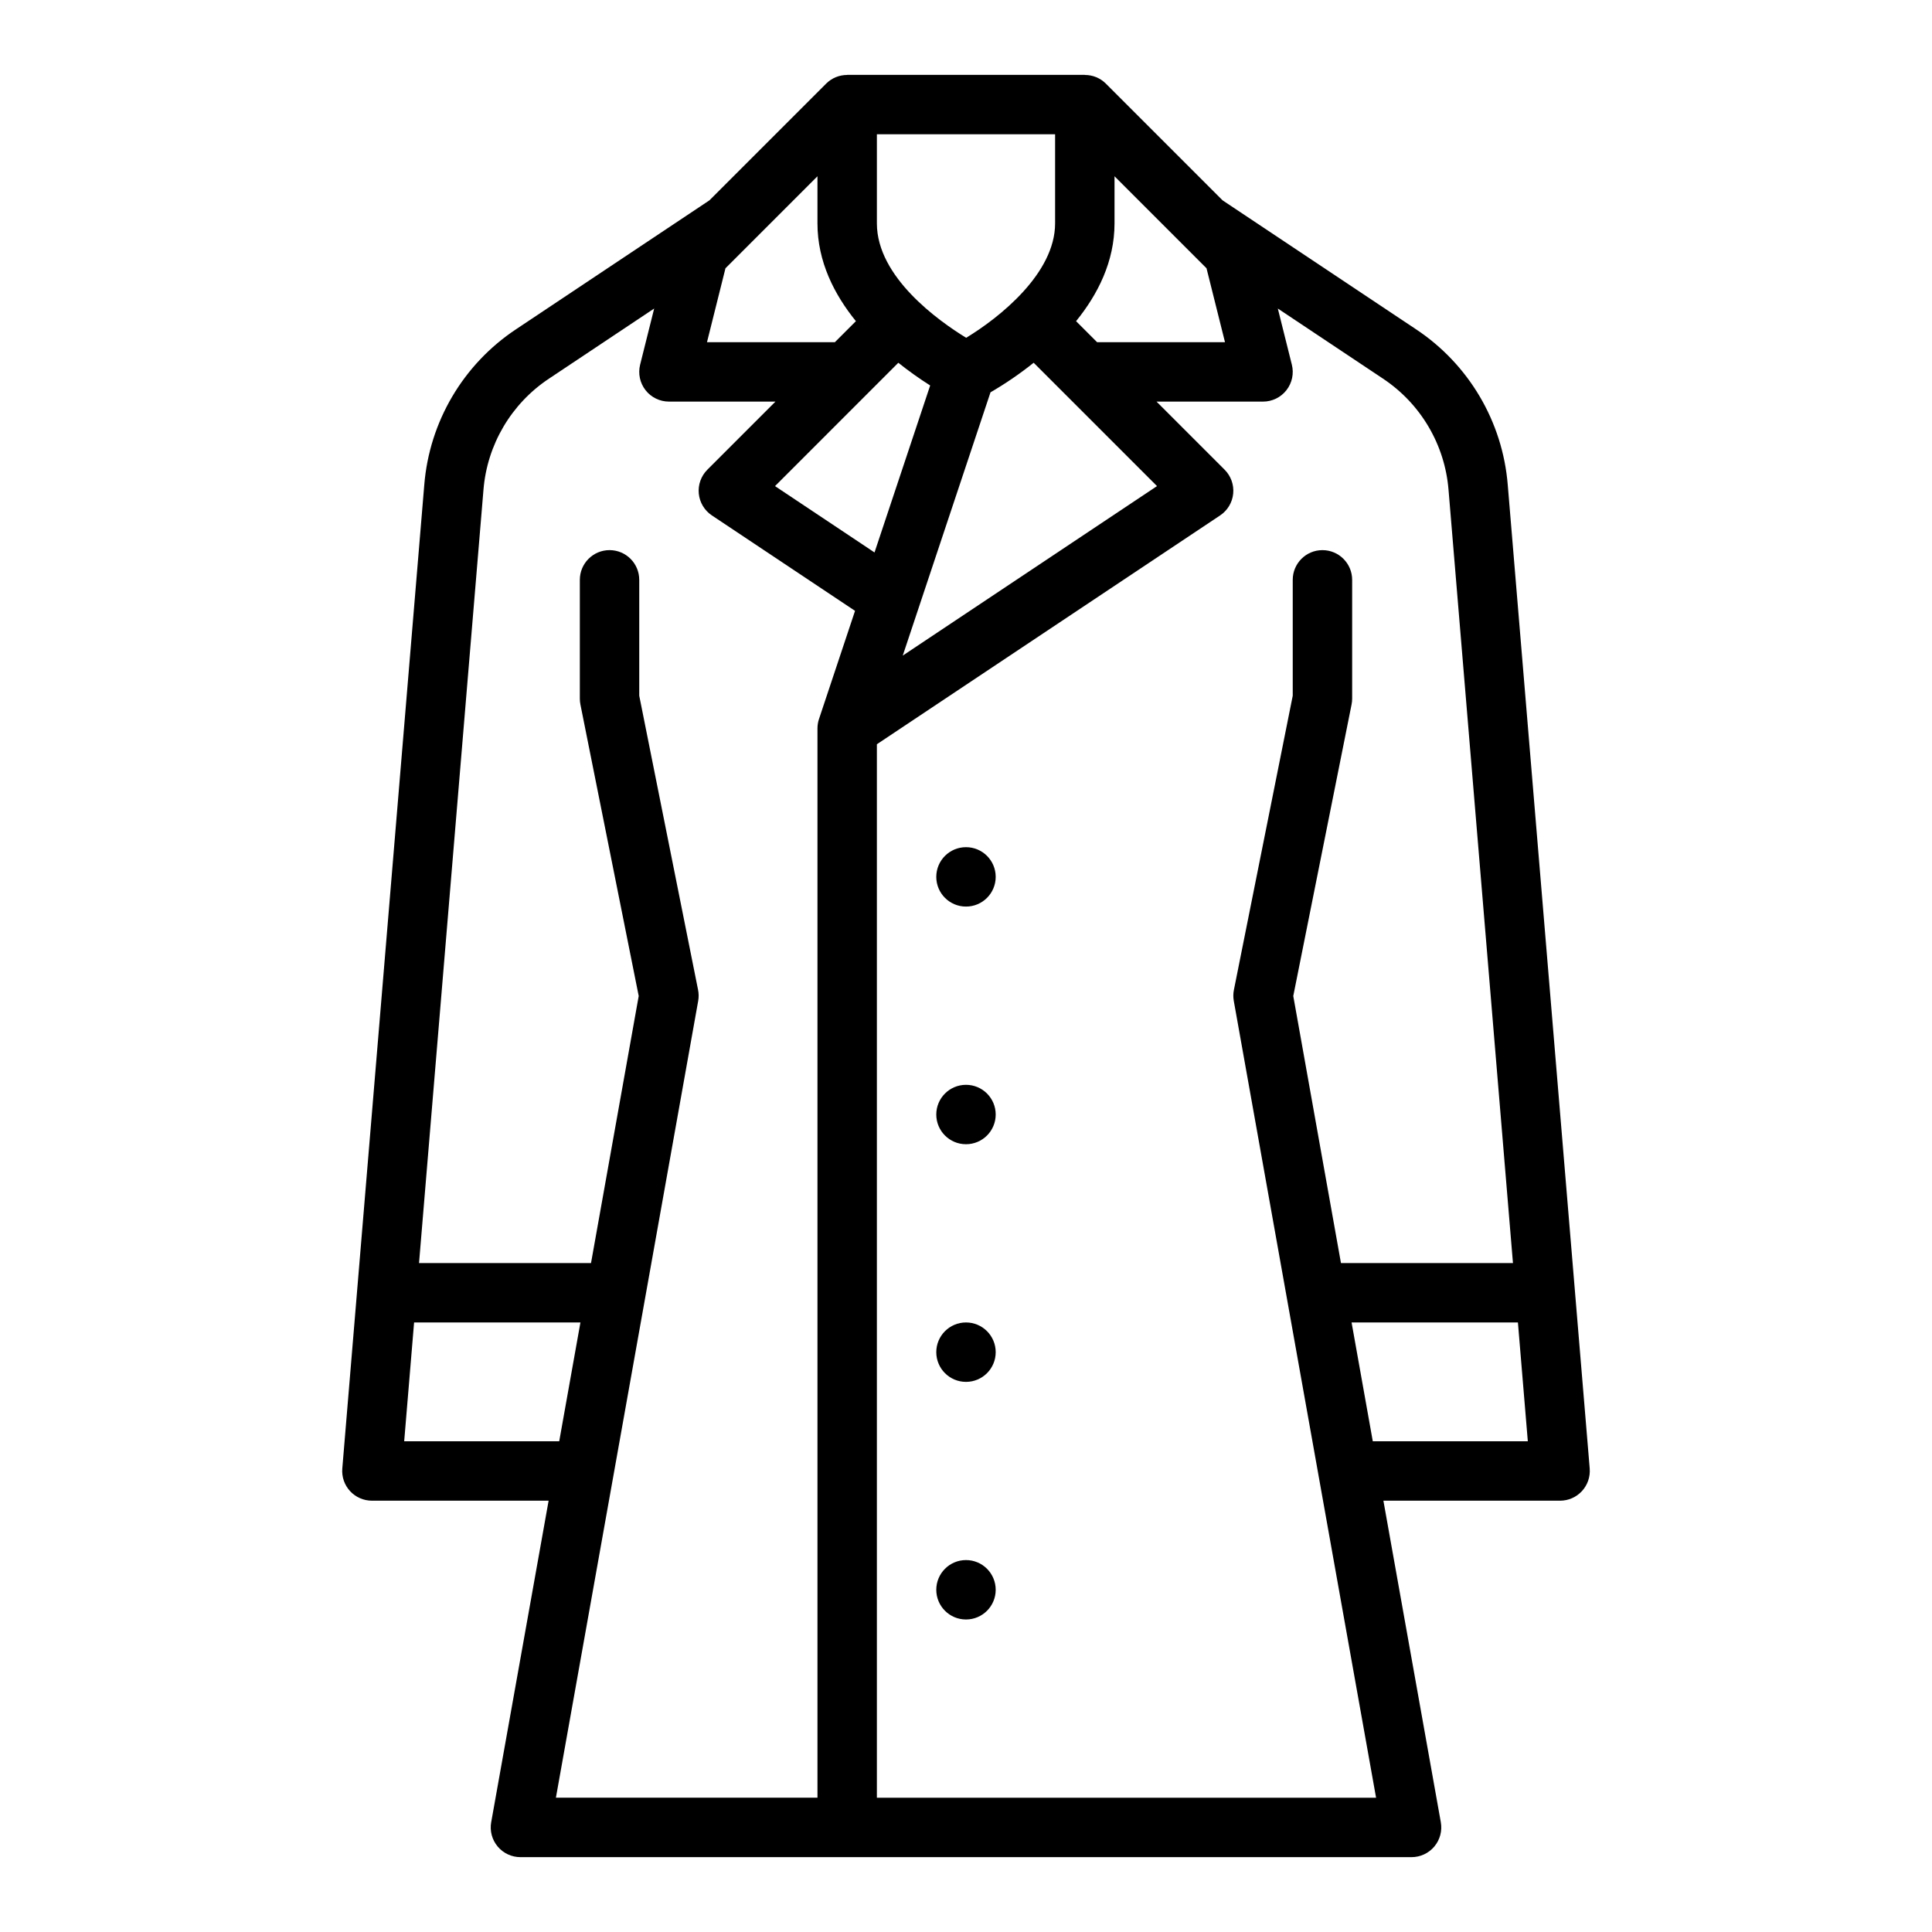 <?xml version="1.0" encoding="UTF-8"?>
<!-- Uploaded to: ICON Repo, www.svgrepo.com, Generator: ICON Repo Mixer Tools -->
<svg fill="#000000" width="800px" height="800px" version="1.1" viewBox="144 144 512 512" xmlns="http://www.w3.org/2000/svg">
 <g>
  <path d="m565.29 533.17-21.719-260.66c-1.355-16.766-10.332-31.98-24.348-41.273l-51.227-34.148-30.938-30.938c-1.477-1.473-3.481-2.297-5.566-2.285v-0.023h-62.977v0.02c-2.086-0.004-4.09 0.816-5.566 2.289l-30.941 30.938-51.223 34.148c-14.02 9.293-22.996 24.508-24.348 41.273l-21.723 260.66v-0.004c-0.184 2.195 0.559 4.367 2.051 5.988 1.492 1.621 3.594 2.543 5.797 2.543h46.828l-15.215 85.207h-0.004c-0.41 2.293 0.219 4.652 1.715 6.438 1.496 1.789 3.707 2.82 6.035 2.82h236.16c2.332 0 4.539-1.031 6.035-2.82 1.496-1.785 2.125-4.144 1.715-6.438l-15.215-85.207h46.824c2.203 0 4.305-0.922 5.793-2.543 1.492-1.621 2.234-3.789 2.055-5.984zm-125.93-329.97v-12.484l24.379 24.379 4.898 19.594h-33.891l-5.574-5.574c5.75-7.082 10.188-15.809 10.188-25.914zm-57.293 36.938c2.699 2.156 5.516 4.164 8.438 6.016l-14.75 44.254-26.371-17.582zm-5.684-60.555h47.23v23.617c0 13.258-14.742 24.969-23.57 30.32-7.324-4.484-23.66-16.098-23.66-30.32zm30.109 68.387c4-2.324 7.824-4.945 11.441-7.836l32.688 32.688-67.383 44.922zm-35.668-18.855-5.574 5.574h-33.891l4.898-19.59 24.379-24.383v12.484c0 10.105 4.441 18.832 10.188 25.914zm-119.71 296.84 2.625-31.488h44.082l-5.621 31.488zm77.914-116.7c0.172-0.969 0.164-1.961-0.031-2.926l-15.59-77.957v-30.707c0-4.348-3.523-7.875-7.871-7.875s-7.871 3.527-7.871 7.875v31.488-0.004c0 0.52 0.051 1.039 0.152 1.547l15.449 77.258-12.637 70.766h-45.578l17.074-204.91c0.969-11.977 7.379-22.844 17.391-29.484l27.848-18.562-3.723 14.883c-0.586 2.352-0.059 4.844 1.434 6.754 1.492 1.91 3.781 3.027 6.203 3.027h28.227l-18.051 18.051h0.004c-1.668 1.668-2.5 3.996-2.269 6.34 0.234 2.348 1.504 4.469 3.469 5.773l37.938 25.289-9.543 28.645-0.004 0.004c-0.27 0.801-0.406 1.645-0.41 2.492v283.39h-69.316zm47.355 211.16v-279.18l90.961-60.641h-0.004c1.965-1.305 3.238-3.426 3.469-5.773 0.23-2.344-0.602-4.672-2.266-6.34l-18.051-18.051h28.227c2.426 0 4.711-1.117 6.203-3.027s2.023-4.402 1.434-6.754l-3.719-14.883 27.848 18.562h-0.004c10.016 6.641 16.426 17.508 17.395 29.484l17.074 204.91h-45.582l-12.637-70.766 15.449-77.258c0.102-0.508 0.152-1.027 0.156-1.547v-31.484c0-4.348-3.527-7.875-7.875-7.875-4.348 0-7.871 3.527-7.871 7.875v30.707l-15.59 77.957c-0.195 0.965-0.203 1.957-0.031 2.926l37.707 211.16zm131.42-94.465-5.621-31.488h44.082l2.625 31.488z"/>
  <path d="m407.87 376.38c0 4.348-3.523 7.871-7.871 7.871s-7.875-3.523-7.875-7.871c0-4.348 3.527-7.871 7.875-7.871s7.871 3.523 7.871 7.871"/>
  <path d="m407.87 439.36c0 4.348-3.523 7.871-7.871 7.871s-7.875-3.523-7.875-7.871 3.527-7.871 7.875-7.871 7.871 3.523 7.871 7.871"/>
  <path d="m407.87 502.34c0 4.348-3.523 7.871-7.871 7.871s-7.875-3.523-7.875-7.871c0-4.348 3.527-7.875 7.875-7.875s7.871 3.527 7.871 7.875"/>
  <path d="m407.87 565.31c0 4.348-3.523 7.871-7.871 7.871s-7.875-3.523-7.875-7.871 3.527-7.875 7.875-7.875 7.871 3.527 7.871 7.875"/>
 </g>
</svg>